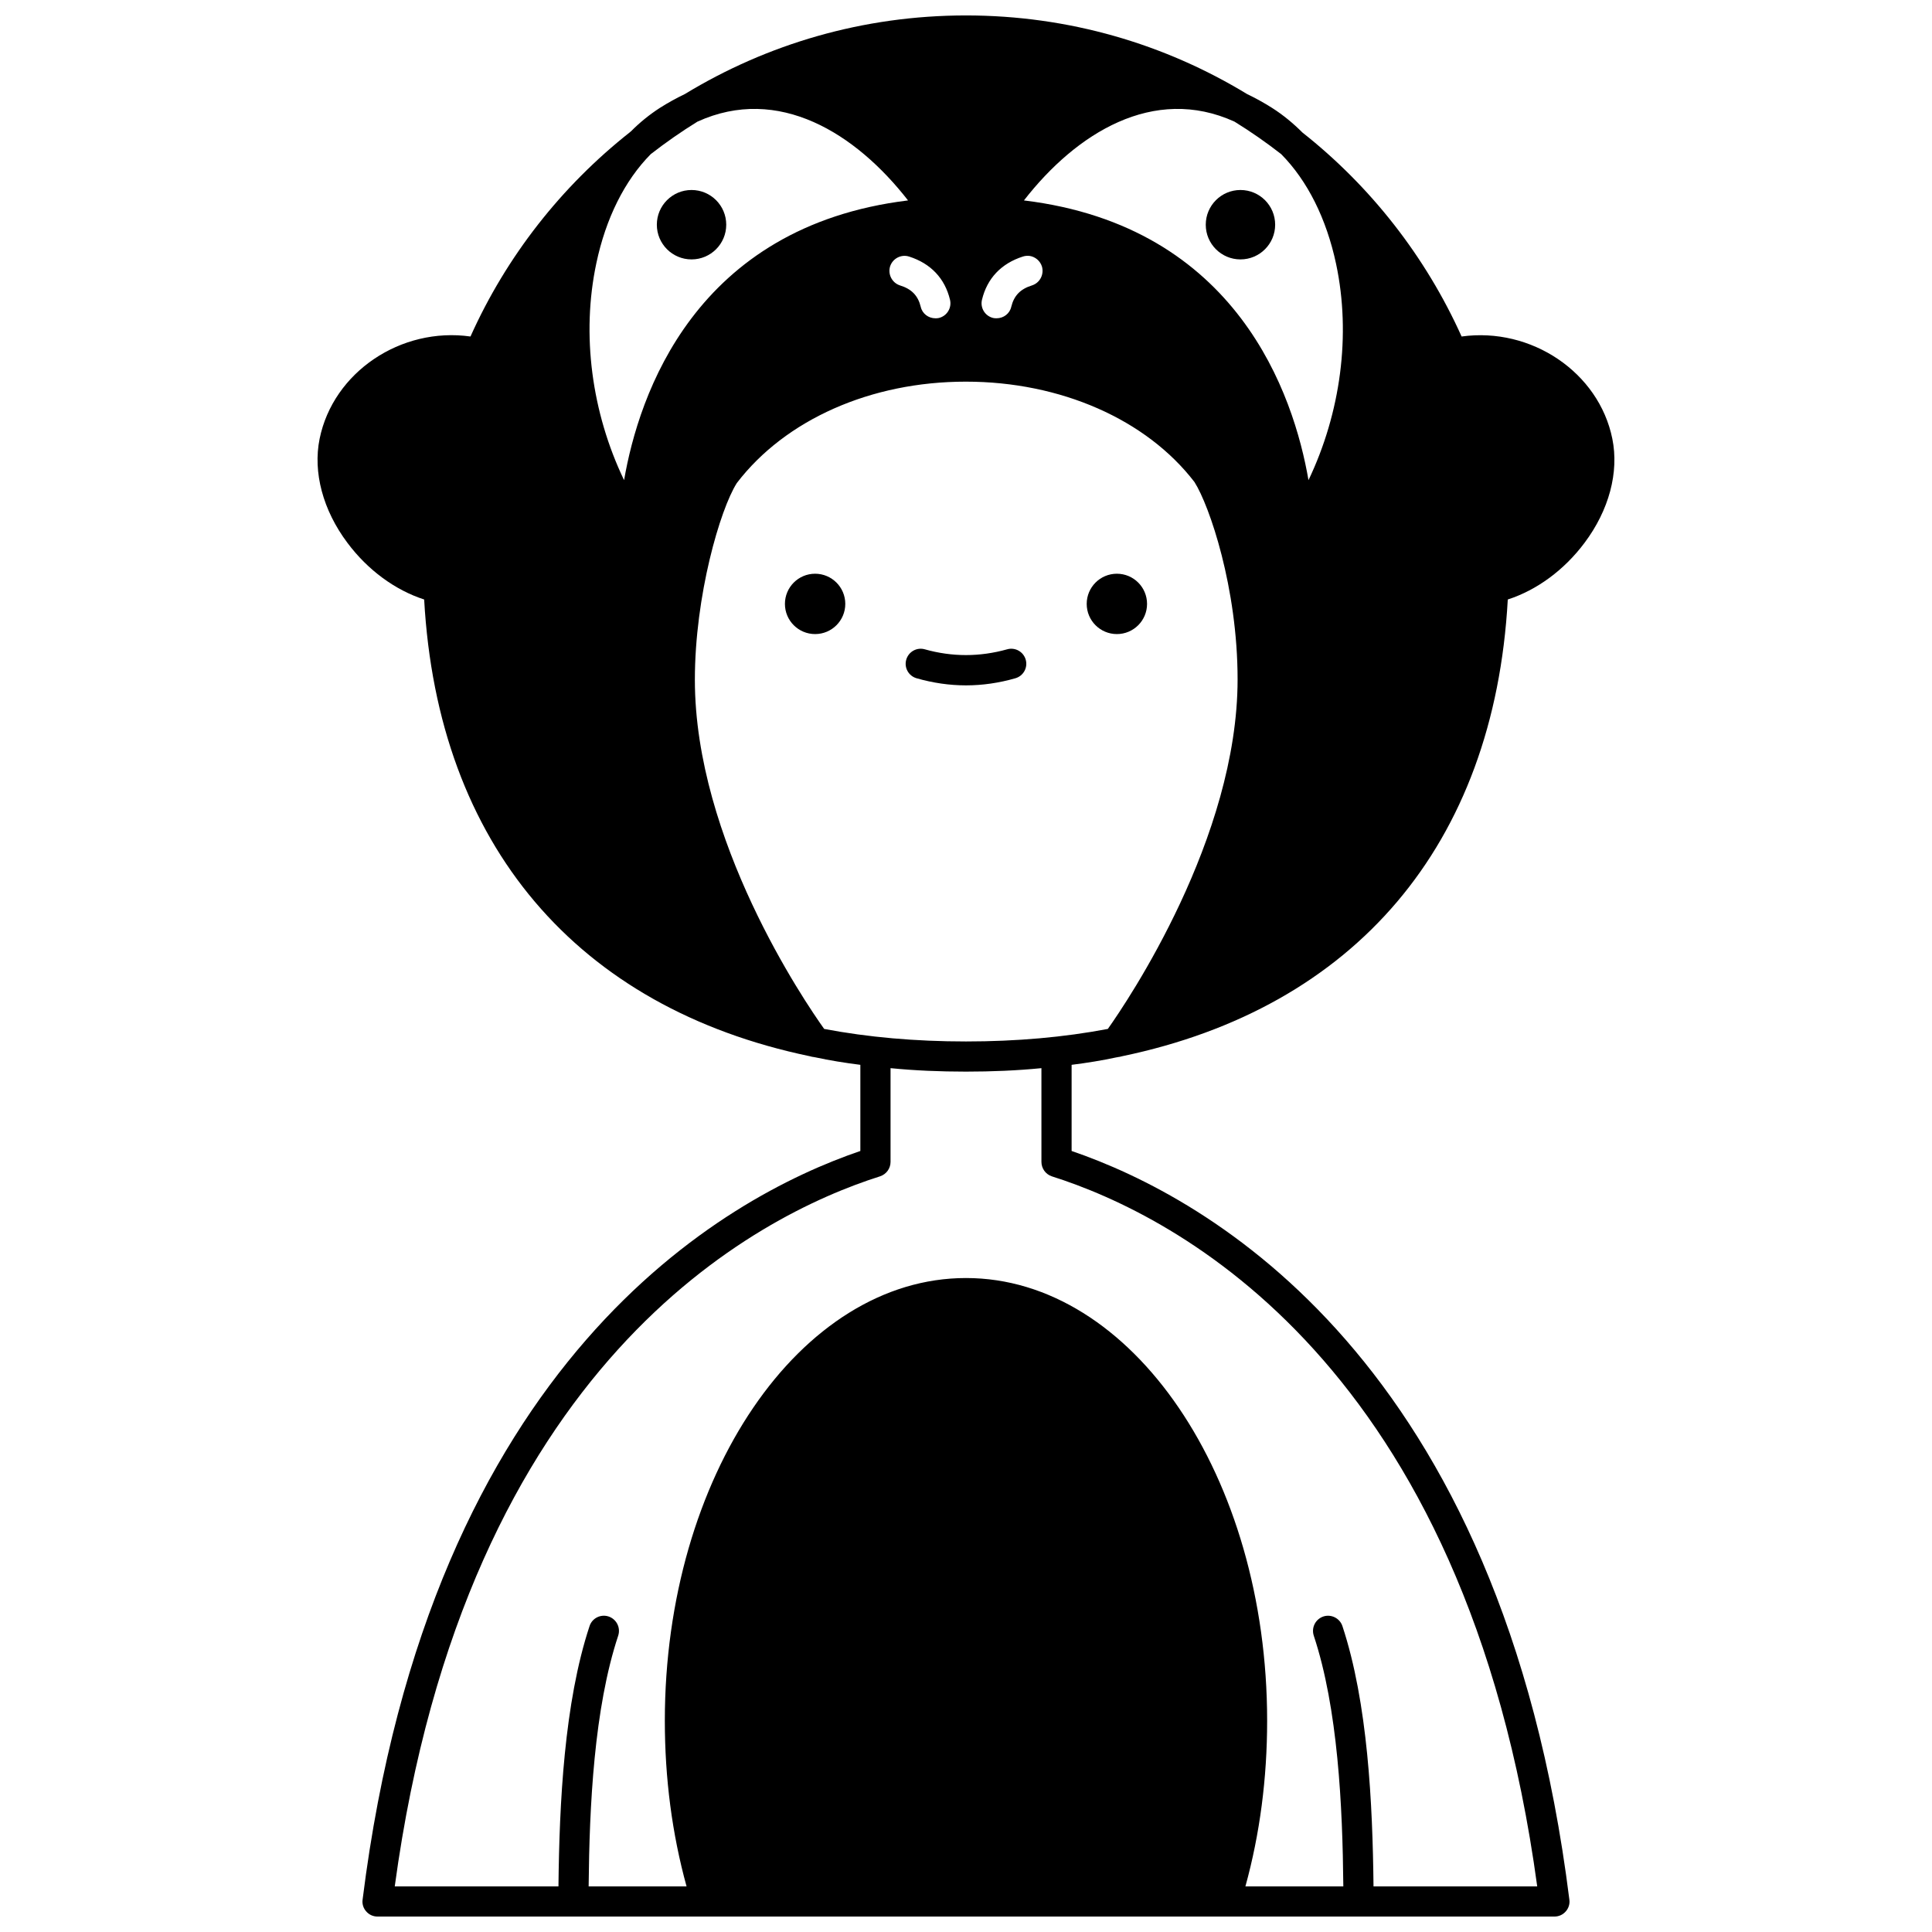 <?xml version="1.0" encoding="UTF-8"?>
<!-- Uploaded to: ICON Repo, www.iconrepo.com, Generator: ICON Repo Mixer Tools -->
<svg width="800px" height="800px" version="1.1" viewBox="144 144 512 512" xmlns="http://www.w3.org/2000/svg">
 <defs>
  <clipPath id="a">
   <path d="m228 148.09h344v503.81h-344z"/>
  </clipPath>
 </defs>
 <path d="m481.93 203.55c0 5.078-4.117 9.195-9.195 9.195s-9.195-4.117-9.195-9.195c0-5.082 4.117-9.199 9.195-9.199s9.195 4.117 9.195 9.199"/>
 <path d="m447.98 304.04c0 4.418-3.582 7.996-7.996 7.996-4.418 0-7.996-3.578-7.996-7.996 0-4.418 3.578-7.996 7.996-7.996 4.414 0 7.996 3.578 7.996 7.996"/>
 <path d="m413.07 323.75c2.121-0.602 3.359-2.801 2.758-4.918-0.602-2.121-2.801-3.359-4.918-2.758-7.277 2.039-14.594 2.039-21.832 0-2.121-0.602-4.32 0.641-4.918 2.758-0.602 2.121 0.641 4.32 2.758 4.918 4.32 1.238 8.715 1.879 13.074 1.879s8.758-0.637 13.078-1.879z"/>
 <path d="m368.01 304.04c0 4.418-3.582 7.996-8 7.996-4.414 0-7.996-3.578-7.996-7.996 0-4.418 3.582-7.996 7.996-7.996 4.418 0 8 3.578 8 7.996"/>
 <g clip-path="url(#a)">
  <path d="m439.98 424.19c0.078 0 0.121 0 0.199-0.039 0.398-0.039 0.801-0.121 1.199-0.238 61.617-12.836 98.602-55.938 102.2-121.04 7.676-2.481 14.953-7.797 20.352-15.035 6.477-8.637 9.156-18.672 7.356-27.551-3.559-17.633-21.512-29.668-39.945-27.109-9.555-21.23-24.109-39.785-42.184-54.059-2.481-2.481-5.156-4.68-8.035-6.516-2.199-1.398-4.398-2.598-6.559-3.637-0.039 0-0.078-0.039-0.078-0.039-21.754-13.238-47.223-20.836-74.492-20.836s-52.738 7.598-74.492 20.832c0 0-0.039 0.039-0.078 0.039-2.16 1.039-4.359 2.238-6.559 3.637-2.719 1.758-5.316 3.84-7.676 6.238-0.078 0-0.121 0.078-0.199 0.16-18.152 14.316-32.746 32.867-42.305 54.18-18.434-2.598-36.387 9.438-39.984 27.109-1.801 8.875 0.879 18.914 7.356 27.551 5.398 7.238 12.676 12.555 20.352 15.035 3.598 65.094 40.586 108.2 102.2 121.04 0.398 0.121 0.801 0.199 1.199 0.238 0.078 0.039 0.121 0.039 0.199 0.039 3.879 0.84 7.879 1.48 11.996 2v22.832c-35.785 12.195-114 55.098-131.91 198.41-0.16 1.121 0.199 2.277 0.961 3.117 0.758 0.879 1.84 1.359 3 1.359h51.859 0.039 208.09 0.039 51.859c1.16 0 2.238-0.48 3-1.359 0.758-0.84 1.121-2 0.961-3.117-17.914-143.27-96.082-186.17-131.91-198.41v-22.832c4.109-0.52 8.109-1.16 11.988-2zm-137.95-210.4c2.519-11.957 7.516-21.953 14.434-28.949 3.957-3.078 8.078-5.957 12.355-8.598 21.473-9.797 41.984 3.078 55.82 20.871-56.578 6.918-71.371 51.66-75.25 74.133-8.598-17.914-11.359-38.625-7.359-57.457zm169.14-37.547c4.277 2.641 8.398 5.519 12.355 8.598 6.957 7.039 11.996 17.074 14.555 29.109 4 18.832 1.199 39.465-7.316 57.297-3.879-22.473-18.754-67.254-75.41-74.133 13.832-17.793 34.344-30.668 55.816-20.871zm-91.285 38.348c0.68-2.078 2.918-3.277 5.039-2.598 5.758 1.84 9.477 5.797 10.836 11.438 0.52 2.16-0.801 4.32-2.957 4.84-0.32 0.078-0.641 0.078-0.918 0.078-1.84 0-3.481-1.238-3.879-3.039-0.719-2.957-2.398-4.719-5.519-5.68-2.082-0.684-3.242-2.922-2.602-5.039zm24.352 8.836c1.359-5.637 5.078-9.598 10.836-11.438 0.602-0.199 1.238-0.238 1.84-0.16 1.441 0.238 2.719 1.281 3.199 2.758 0.641 2.121-0.52 4.359-2.598 5.039-3.117 0.961-4.797 2.719-5.519 5.68-0.398 1.801-2.039 3.039-3.879 3.039-0.281 0-0.602 0-0.918-0.078-2.164-0.523-3.481-2.68-2.961-4.84zm-41.824 193.25c-5.277-7.398-34.266-50.02-34.266-92.523 0-22.273 6.676-45.145 11.117-52.141 12.875-16.832 35.547-26.871 60.656-26.871h0.039c25.152 0 47.863 10.035 60.578 26.59 4 6.277 11.438 28.07 11.438 52.301 0 42.105-29.109 85.207-34.387 92.645-11.594 2.199-24.152 3.32-37.586 3.32-13.441 0-25.996-1.121-37.59-3.32zm57.578 35.227c0 1.719 1.078 3.277 2.758 3.84 32.586 10.316 109.76 49.34 128.63 188.17h-43.383c-0.238-21.992-1.52-48.66-8.238-68.973-0.68-2.078-2.957-3.238-5.039-2.559-2.121 0.719-3.238 2.957-2.559 5.078 6.398 19.273 7.637 45.102 7.836 66.453h-25.949c3.84-13.914 5.758-28.668 5.758-43.902 0-64.695-35.828-117.32-79.809-117.32-43.984 0-79.809 52.621-79.809 117.32 0 15.234 1.918 29.988 5.758 43.902h-25.949c0.199-21.352 1.441-47.184 7.836-66.453 0.68-2.121-0.441-4.359-2.559-5.078-2.078-0.68-4.359 0.441-5.039 2.559-6.719 20.312-7.996 46.98-8.238 68.973h-43.383c18.871-138.87 96.043-177.85 128.59-188.17 1.719-0.559 2.801-2.121 2.801-3.84v-24.832c6.438 0.641 13.113 0.918 19.992 0.918s13.555-0.281 19.992-0.918z"/>
 </g>
 <path d="m336.46 203.55c0 5.078-4.117 9.195-9.195 9.195s-9.195-4.117-9.195-9.195c0-5.082 4.117-9.199 9.195-9.199s9.195 4.117 9.195 9.199"/>
</svg>